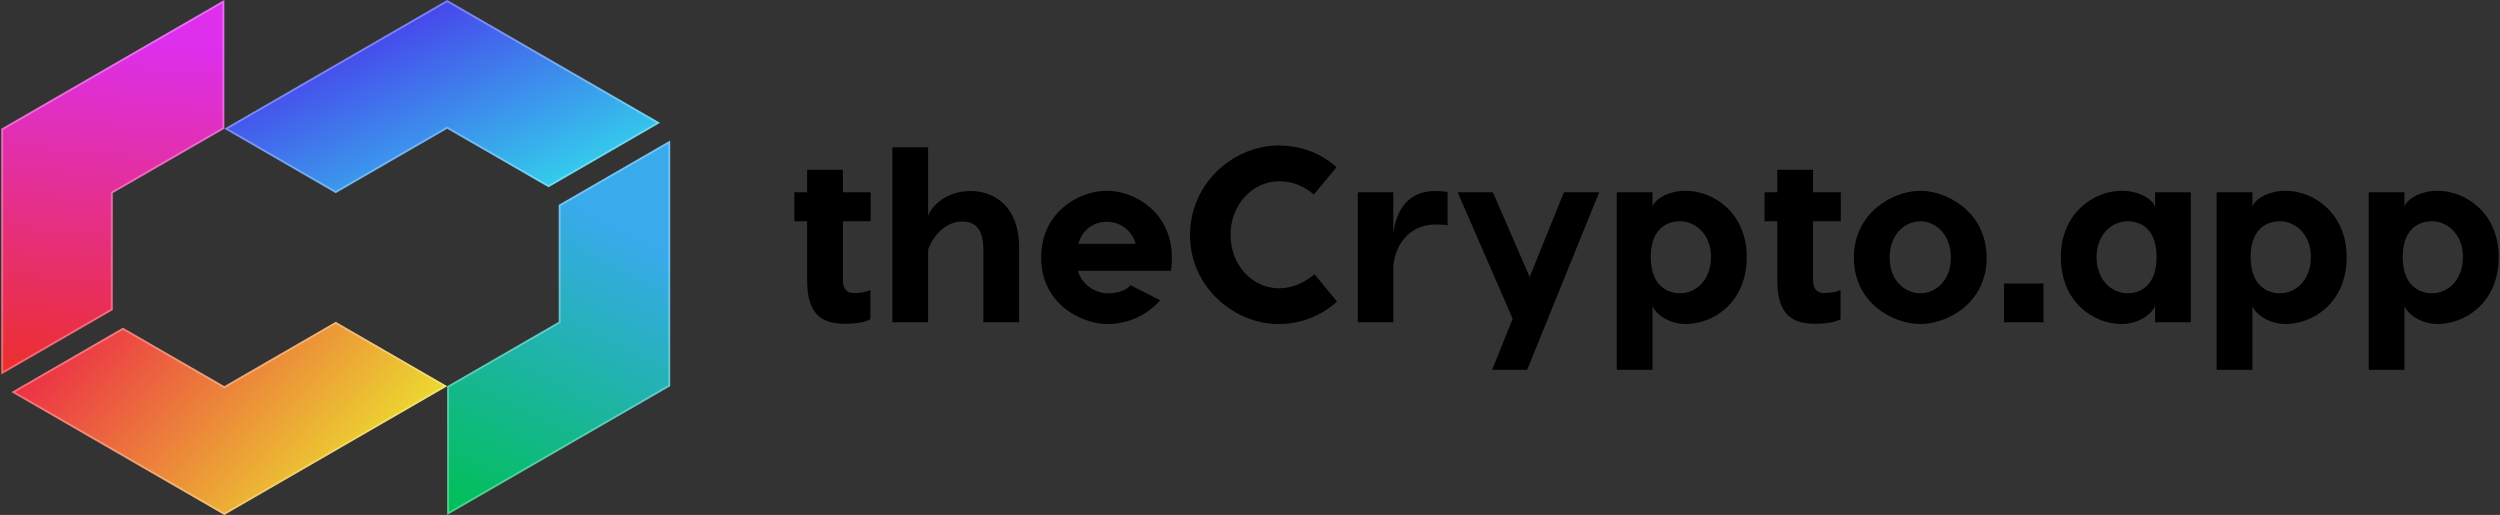<svg xmlns="http://www.w3.org/2000/svg" xmlns:xlink="http://www.w3.org/1999/xlink" width="670" height="138" fill="none"><rect width="100%" height="100%" fill="#333333" stroke="none"/><style>.B{stroke:#fff}.C{stroke-opacity:.3}.D{stroke-width:.5}</style><path d="m119.841 34.5 27.169 15.669 29.864-17.25L119.841 0 60.113 34.5l29.864 17.25 29.864-17.25z" fill="url(#A)"/><path d="m119.966 34.283-.125-.072-.125.072-29.739 17.178L60.613 34.5 119.841.289l56.533 32.63L147.01 49.88l-27.044-15.597z" class="B C D"/><path d="M149.741 54.912V86.25l-29.9 17.25V138l59.764-34.5V37.662l-29.864 17.25z" fill="url(#B)"/><path d="m149.866 86.466.125-.072V55.057l29.364-16.961v65.26l-59.264 34.211v-33.923l29.775-17.178z" class="B C D"/><path d="M60.113 103.5 32.944 87.831 3.08 105.081 60.113 138l59.728-34.5-29.864-17.25-29.864 17.25z" fill="url(#C)"/><path d="m59.988 103.717.125.072.125-.073 29.739-17.177 29.364 16.961-59.228 34.211-56.533-32.63L32.944 88.12l27.044 15.597z" class="B C D"/><path d="m30.213 51.75 29.9-17.25V0L.349 34.5v65.837l29.864-17.249V51.75z" fill="url(#D)"/><path d="m30.088 51.534-.125.072v31.337L.599 99.904v-65.26L59.863.433v33.923L30.088 51.534z" class="B C D"/><g fill="#000"><use xlink:href="#E"/><path d="M260.059 51.194c-7.102 0-11.055 4.891-11.323 6.901V39.469h-9.581v46.9h9.581v-19.43c.268-1.273 3.283-7.571 9.179-7.571 3.283 0 5.628 1.809 5.628 7.571v19.43h9.581V66.336c0-10.988-6.566-15.142-13.065-15.142zm36.587-.067c-7.571 0-17.621 5.762-17.621 17.956s10.586 17.755 17.822 17.755c5.025 0 10.318-2.077 14.07-6.365l-7.906-4.02c-1.273 1.34-3.283 2.144-6.097 2.144-3.283 0-6.968-2.211-8.04-6.03h24.924c.201-1.139.268-2.345.268-3.484 0-12.194-9.983-17.956-17.42-17.956zm0 8.308c3.149 0 6.633 1.943 7.705 5.896h-15.343c1.072-3.953 4.288-5.896 7.638-5.896zM342.577 39c-11.658 0-23.651 9.782-23.651 24.053 0 14.003 11.993 23.785 23.651 23.785 6.231 0 11.725-2.345 15.745-6.03l-6.03-7.303c-2.345 1.943-5.494 3.752-9.514 3.752-7.236 0-12.998-6.298-12.998-14.338 0-7.906 5.762-14.338 12.998-14.338 4.02 0 7.102 1.608 9.313 3.551l6.097-7.303c-4.02-3.685-9.38-5.829-15.611-5.829zm42.082 12.194c-7.303 0-10.519 5.092-11.256 11.524V51.529h-9.514v34.84h9.514V71.294c.603-6.7 5.226-11.122 11.189-11.122 1.273 0 2.211 0 3.35.201v-8.911c-.804-.201-2.077-.268-3.283-.268zm34.468.335-9.179 22.713-9.849-22.713h-9.447l14.74 33.902-5.494 13.668h9.38l19.296-47.57h-9.447z"/><use xlink:href="#F"/><use xlink:href="#E" x="260.006"/><path d="M514.662 51.127c-7.236 0-17.822 5.762-17.822 17.956s10.586 17.755 17.822 17.755c7.169 0 17.755-5.561 17.755-17.755s-10.586-17.956-17.755-17.956zm0 8.174c3.953 0 8.174 3.35 8.174 9.782 0 6.231-4.221 9.514-8.174 9.514-4.02 0-8.241-3.283-8.241-9.514 0-6.432 4.221-9.782 8.241-9.782zm32.986 16.683h-10.586v10.385h10.586V75.984zm20.935-24.857c-7.303 0-16.281 5.896-16.281 17.755 0 12.261 8.978 17.956 16.281 17.956 5.561 0 8.911-3.752 8.978-5.092v4.623h9.581v-34.84h-9.581v4.087c-.067-1.474-3.417-4.489-8.978-4.489zm1.608 8.174c4.02 0 7.772 2.479 7.772 9.581 0 7.035-3.752 9.715-7.772 9.715-4.221 0-8.308-3.484-8.308-9.715 0-6.03 4.087-9.581 8.308-9.581z"/><use xlink:href="#F" x="160.771"/><use xlink:href="#F" x="201.523"/></g><defs><linearGradient id="A" x1="77.315" y1="7.624" x2="110.007" y2="81.386" gradientUnits="userSpaceOnUse"><stop stop-color="#4a2fec"/><stop offset="1" stop-color="#2fecec"/></linearGradient><linearGradient id="B" x1="119.901" y1="135.851" x2="160.355" y2="58.274" gradientUnits="userSpaceOnUse"><stop stop-color="#00bf57"/><stop offset="1" stop-color="#39aaec"/></linearGradient><linearGradient id="C" x1="119.901" y1="102.744" x2="57.311" y2="45.368" gradientUnits="userSpaceOnUse"><stop stop-color="#ecd92f"/><stop offset="1" stop-color="#ec2f46"/></linearGradient><linearGradient id="D" x1="2.115" y1="98.287" x2="11.45" y2="8.553" gradientUnits="userSpaceOnUse"><stop stop-color="#ec2f2f"/><stop offset="1" stop-color="#dd2fec"/></linearGradient><path id="E" d="M233.33 59.301v-7.772h-7.437v-6.03h-9.581v6.03h-3.417v7.772h3.417v15.946c0 9.648 4.623 11.524 10.184 11.524 3.149 0 5.293-.469 6.767-1.206v-7.839c-1.474.603-2.68.804-4.489.804-2.278 0-2.881-1.809-2.881-3.35V59.301h7.437z"/><path id="F" d="M451.78 51.127c-5.494 0-8.911 3.015-8.911 4.489v-4.087h-9.581v47.57h9.581V81.746c0 1.34 3.417 5.092 8.911 5.092 7.303 0 16.348-5.695 16.348-17.956 0-11.859-8.978-17.755-16.348-17.755zm-1.541 27.47c-4.02 0-7.839-2.68-7.839-9.715 0-7.102 3.819-9.581 7.839-9.581 4.221 0 8.308 3.551 8.308 9.581 0 6.231-4.087 9.715-8.308 9.715z"/></defs></svg>